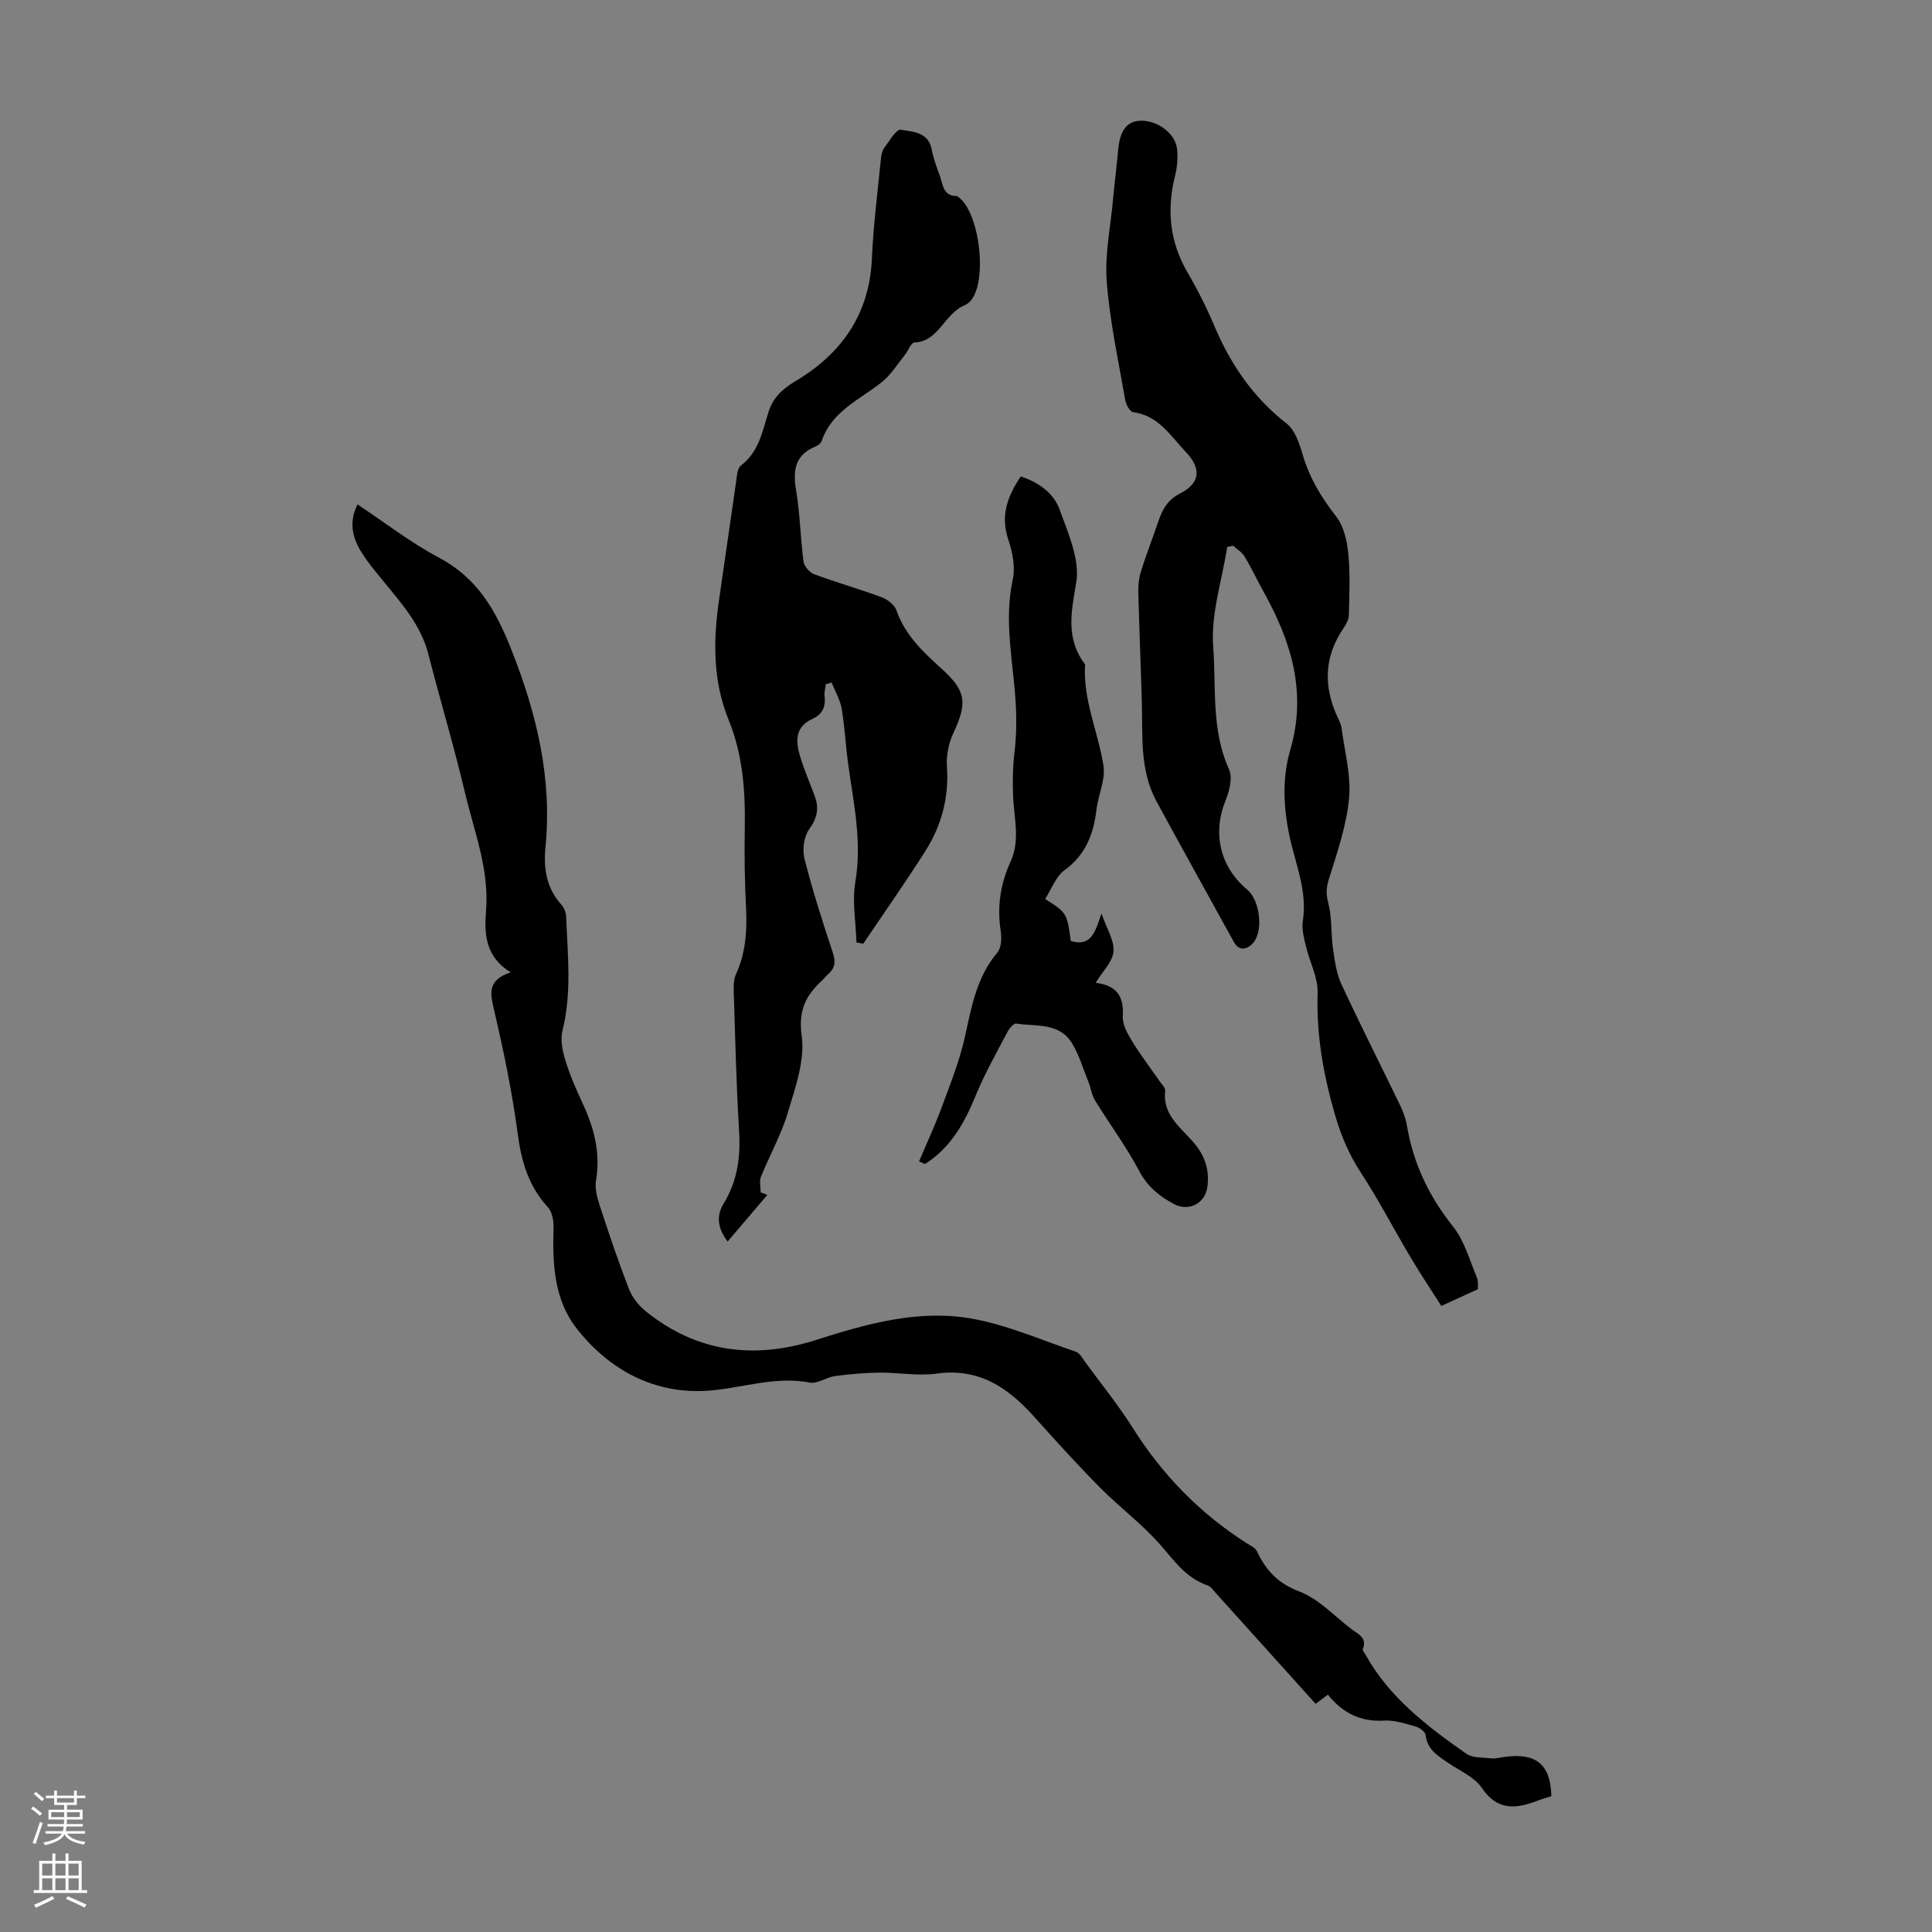 <svg enable-background="new 0 0 400 400" viewBox="0 0 400 400" xmlns="http://www.w3.org/2000/svg"><rect x="0" y="0" width="400" height="400" fill="#808080" stroke="none"/><g fill="#000001"><path d="m321.18 371.89c-.9.29-1.87.54-2.79.9-4.48 1.75-8.36 2.18-11.63-2.67-1.53-2.26-4.57-3.5-6.96-5.15-2.13-1.46-4.31-2.75-4.65-5.76-.08-.68-1.25-1.53-2.08-1.76-2.14-.6-4.39-1.35-6.55-1.22-4.81.28-8.48-1.52-11.6-5.37-.7.53-1.34 1-2.53 1.9-6.96-7.73-13.82-15.35-20.7-22.97-.52-.57-1.03-1.33-1.69-1.56-4.51-1.52-6.96-5.23-9.93-8.58-3.77-4.24-8.4-7.7-12.41-11.75-4.7-4.75-9.18-9.72-13.65-14.69-5.38-5.98-11.4-10.03-20.08-8.82-3.9.54-7.98-.25-11.97-.2-3.05.04-6.12.31-9.14.72-1.75.24-3.57 1.64-5.13 1.34-7.23-1.4-14.02 1.16-20.98 1.67-11.03.82-20.56-4.17-27.39-12.97-4.67-6.02-4.94-13.46-4.71-20.84.04-1.4-.3-3.21-1.19-4.18-3.96-4.33-5.46-9.38-6.22-15.11-1.12-8.5-2.87-16.94-4.81-25.3-.83-3.56-1.75-6.55 3.33-8.2-5.22-3.26-5.49-7.88-5.09-12.76.7-8.59-2.5-16.51-4.41-24.63-2.26-9.56-5.1-18.97-7.53-28.49-1.5-5.88-5.33-10.23-9-14.73-1.83-2.24-3.76-4.47-5.2-6.96-1.6-2.77-2.21-5.86-.47-9.32 5.65 3.75 10.98 7.9 16.85 11.02 7.94 4.22 11.73 10.79 14.96 18.94 5.29 13.34 8.52 26.72 7.1 41.07-.43 4.39.22 8.42 3.3 11.85.55.61.94 1.58.98 2.4.31 7.91 1.21 15.82-.76 23.7-.47 1.88.01 4.16.6 6.1.91 2.98 2.15 5.88 3.48 8.71 2.42 5.14 3.85 10.37 2.87 16.15-.28 1.65.22 3.55.76 5.21 1.91 5.84 3.87 11.67 6.1 17.39.68 1.73 2.05 3.4 3.52 4.58 10.57 8.49 22.45 9.93 35.12 5.89 10.41-3.32 21.02-6.33 31.91-4.5 7.49 1.26 14.67 4.46 21.94 6.92.82.28 1.39 1.41 1.98 2.21 3.31 4.51 6.84 8.88 9.82 13.6 6.14 9.71 13.9 17.7 23.59 23.85.75.48 1.76.92 2.09 1.64 1.86 3.95 4.32 6.65 8.78 8.34 4.02 1.52 7.27 5.11 10.83 7.82 1.35 1.02 3.29 1.74 2.31 4.13-.11.26.37.77.58 1.15 4.92 8.89 12.79 14.83 20.85 20.49 1.31.92 3.43.75 5.19.96.76.09 1.56-.12 2.33-.24 5.48-.83 9.96.19 10.08 8.08z"/><path d="m177.32 195.12c-.12-4.18-.92-8.48-.23-12.53 1.43-8.41-.4-16.45-1.51-24.61-.51-3.76-.69-7.57-1.33-11.3-.32-1.85-1.36-3.58-2.07-5.36-.4.12-.8.23-1.2.35-.1.82-.36 1.66-.26 2.46.28 2.17-.47 3.78-2.42 4.66-3.79 1.71-3.59 4.74-2.62 7.9.85 2.77 2.01 5.44 3.01 8.16.92 2.49.52 4.52-1.15 6.82-1.1 1.52-1.46 4.24-.98 6.12 1.67 6.6 3.76 13.1 5.9 19.56.63 1.9.36 3.19-1.08 4.41-.42.36-.75.83-1.16 1.21-3.37 3.11-4.97 6.19-4.24 11.49.71 5.09-1.33 10.73-2.88 15.92-1.36 4.57-3.77 8.82-5.56 13.27-.37.93-.05 2.14-.05 3.23.46.17.92.34 1.39.5-2.7 3.17-5.4 6.34-8.23 9.66-2.08-2.73-2.39-5.3-.85-7.81 2.88-4.68 3.55-9.68 3.22-15.09-.58-9.6-.8-19.22-1.11-28.84-.04-1.2-.01-2.54.47-3.6 2-4.41 2.33-8.99 2.08-13.75-.28-5.47-.36-10.96-.26-16.44.14-7.67-.4-15.22-3.32-22.39-3.33-8.17-3.24-16.55-1.99-25.06 1.19-8.07 2.31-16.16 3.5-24.23.18-1.2.24-2.86 1.01-3.45 3.74-2.84 4.44-7.06 5.71-11.09.9-2.86 2.79-4.71 5.49-6.32 9.6-5.69 15.42-13.87 15.92-25.47.3-6.91 1.19-13.79 1.87-20.68.07-.76.25-1.63.69-2.21 1.05-1.4 2.51-3.92 3.4-3.76 2.48.44 5.77.44 6.44 4.16.34 1.85 1.04 3.65 1.68 5.44s.66 4.17 3.49 4.14c.09 0 .19.11.28.17 4.86 3.35 6.48 20.26 1.4 22.41-4.41 1.86-5.31 7.52-10.49 7.75-.67.03-1.23 1.69-1.91 2.53-1.57 1.94-2.92 4.17-4.83 5.69-4.57 3.64-10.33 5.98-12.42 12.16-.16.46-.72.91-1.21 1.11-4.35 1.76-4.79 4.98-4.08 9.17.82 4.84.88 9.8 1.53 14.67.13.99 1.25 2.28 2.22 2.64 4.6 1.71 9.35 3.05 13.95 4.76 1.2.45 2.65 1.54 3.04 2.66 1.78 5.1 5.45 8.6 9.29 12.06 5.21 4.69 5.47 7.09 2.5 13.47-.95 2.05-1.47 4.57-1.31 6.81.45 6.41-1.1 12.26-4.47 17.56-4.12 6.49-8.55 12.79-12.84 19.16-.44-.06-.93-.15-1.42-.25z"/><path d="m254.08 113.25c-1.07 6.9-3.42 13.9-2.9 20.68.64 8.41-.44 17.18 3.27 25.33.78 1.71.11 4.47-.69 6.42-2.77 6.75-1.22 13.76 4.46 18.51 2.71 2.26 3.44 8.83 1.06 11.22-1.17 1.18-2.75 1.57-3.83-.4-5.33-9.68-10.71-19.34-15.99-29.06-3.59-6.61-2.85-13.89-3.06-21.02-.22-7.47-.54-14.94-.73-22.41-.04-1.41.14-2.9.56-4.24 1.07-3.41 2.37-6.75 3.52-10.13.86-2.54 1.87-4.62 4.63-6.02 4.14-2.11 4.35-5.16 1.17-8.51-3.18-3.34-5.66-7.58-10.94-8.28-.66-.09-1.48-1.56-1.64-2.5-1.41-8.15-3.2-16.29-3.83-24.51-.43-5.6.78-11.34 1.3-17.01.32-3.45.75-6.89 1.07-10.35.35-3.88 1.76-5.82 4.47-5.97 3.44-.2 7.29 2.49 7.7 5.72.23 1.84.06 3.82-.39 5.63-1.76 7.06-1.14 13.69 2.58 20.07 2.08 3.56 3.95 7.28 5.56 11.09 3.37 7.96 8.04 14.8 14.96 20.19 1.72 1.34 2.63 4.08 3.29 6.35 1.4 4.82 3.84 8.9 6.93 12.84 1.58 2.02 2.28 5.05 2.54 7.7.42 4.21.21 8.48.12 12.73-.02.9-.53 1.89-1.06 2.66-4.09 5.96-4.25 12.15-1.25 18.57.33.7.7 1.44.8 2.19.63 4.85 1.99 9.78 1.55 14.53-.53 5.66-2.46 11.23-4.17 16.71-.57 1.81-.62 3.09-.14 4.94.79 3.06.54 6.37.99 9.54.35 2.48.7 5.09 1.74 7.32 3.9 8.41 8.11 16.68 12.14 25.04.67 1.39 1.2 2.91 1.46 4.43 1.33 7.77 4.58 14.51 9.52 20.71 2.34 2.94 3.41 6.91 4.9 10.48.4.95.2 2.14.22 2.48-2.6 1.19-4.72 2.16-7.56 3.46-1.86-2.92-4.19-6.41-6.33-10-3.48-5.84-6.61-11.91-10.33-17.6-2.49-3.81-4.15-7.77-5.4-12.12-2.37-8.23-3.83-16.46-3.55-25.09.1-3.18-1.65-6.41-2.42-9.64-.4-1.7-.91-3.54-.65-5.2 1-6.26-1.55-11.88-2.78-17.74-1.24-5.91-1.5-11.97.18-17.7 3.49-11.92.22-22.46-5.49-32.72-1.35-2.43-2.52-4.96-3.95-7.33-.54-.91-1.58-1.52-2.39-2.26-.42.09-.82.18-1.22.27z"/><path d="m190.28 240.45c1.56-3.69 3.26-7.34 4.65-11.1 1.77-4.79 3.7-9.57 4.81-14.53 1.39-6.23 2.4-12.45 6.73-17.57.84-.99.95-2.99.73-4.42-.8-5.03-.09-9.81 2-14.36 2.11-4.59.69-9.21.54-13.85-.09-2.87-.07-5.78.27-8.63.42-3.49.49-6.85.28-10.42-.5-8.48-2.49-16.96-.61-25.58.56-2.57-.04-5.65-.91-8.22-1.66-4.91-.26-8.95 2.57-13.12 3.7 1.2 6.83 3.43 8.08 6.93 1.75 4.87 4.2 10.33 3.4 15.04-1.05 6.17-2.21 11.62 1.84 16.94-.49 7.32 2.71 13.96 3.8 20.97.45 2.91-1.09 6.08-1.46 9.16-.6 5.05-2.25 9.31-6.62 12.49-1.81 1.32-2.69 3.93-3.99 5.94 4.51 2.9 4.51 2.9 5.31 8.7 4.22 1.26 5.07-1.89 6.34-5.7 1.1 3.18 2.7 5.61 2.5 7.87-.19 2.15-2.27 4.14-3.67 6.46-.12-.3-.07.02.03.04 4.09.5 5.85 2.61 5.56 6.88-.11 1.68.96 3.61 1.91 5.17 1.74 2.86 3.79 5.53 5.7 8.29.44.64 1.24 1.37 1.17 1.98-.61 5.15 3.4 7.73 6.08 10.96 2.23 2.7 3.12 5.6 2.65 9-.47 3.38-3.84 5.17-6.96 3.49-2.94-1.58-5.41-3.54-7.11-6.75-2.69-5.08-6.15-9.75-9.18-14.67-.68-1.1-.84-2.5-1.33-3.72-1.11-2.76-1.95-5.7-3.49-8.2-2.63-4.26-7.44-3.37-11.52-4-.51-.08-1.42 1.01-1.8 1.74-2.27 4.34-4.71 8.62-6.56 13.14-2.33 5.7-5.19 10.83-10.52 14.2-.41-.17-.82-.36-1.22-.55z"/></g><path d="m6.44 374.46.42-.45c.65.47 1.27.95 1.85 1.44l-.45.49c-.65-.56-1.25-1.06-1.82-1.48m.93 7.33-.63-.26c.55-1.36 1.05-2.8 1.52-4.33.19.1.38.19.59.27-.46 1.29-.95 2.73-1.48 4.32m-.38-10.38.44-.42c.43.34 1.01.82 1.74 1.44l-.49.49c-.53-.51-1.09-1.01-1.69-1.51m2.5.35h1.72v-1.04h.59v1.04h3.52v-1.04h.59v1.04h1.75v.53h-1.75v1.42h-2.03v.97h3.22v2.03h-3.24c0 .35-.01.66-.03.93h3.32v.53h-3.37c-.03.27-.08.58-.15.94h3.96v.53h-3.71c.67.92 1.93 1.48 3.79 1.68-.13.24-.23.44-.29.59-2.13-.38-3.48-1.08-4.04-2.12-.43.97-1.77 1.72-4.03 2.23-.09-.19-.2-.37-.33-.55 2.1-.42 3.37-1.03 3.81-1.83h-3.36v-.53h3.58c.08-.29.13-.61.16-.94h-3.33v-.53h3.39c.02-.27.04-.58.04-.93h-3.23v-2.03h3.25v-.97h-2.07v-1.42h-1.73zm1.12 3.44v1h2.65c.01-.3.02-.44.01-.4v-.25-.35zm1.19-2h3.52v-.91h-3.52zm4.71 2h-2.63v.59c0 .15-.01.28-.01.4h2.64z" fill="#fbfafa"/><path d="m13.56 383.74h.63v1.52h2.72v6.07h1.13v.6h-11.06v-.6h1.13v-6.07h2.73v-1.52h.63v1.52h2.1v-1.52zm-2.69 8.83.38.56c-1.24.63-2.53 1.25-3.85 1.85-.1-.21-.21-.42-.34-.63 1.36-.55 2.63-1.15 3.81-1.78m-2.13-4.27h2.1v-2.45h-2.1zm0 3.04h2.1v-2.46h-2.1zm2.72-3.04h2.1v-2.45h-2.1zm0 3.04h2.1v-2.46h-2.1zm6.07 3.6c-1.41-.71-2.7-1.3-3.86-1.78l.35-.56c1.45.62 2.75 1.19 3.88 1.72zm-1.25-9.09h-2.1v2.45h2.1zm-2.09 5.49h2.1v-2.46h-2.1z" fill="#fbfafa"/></svg>